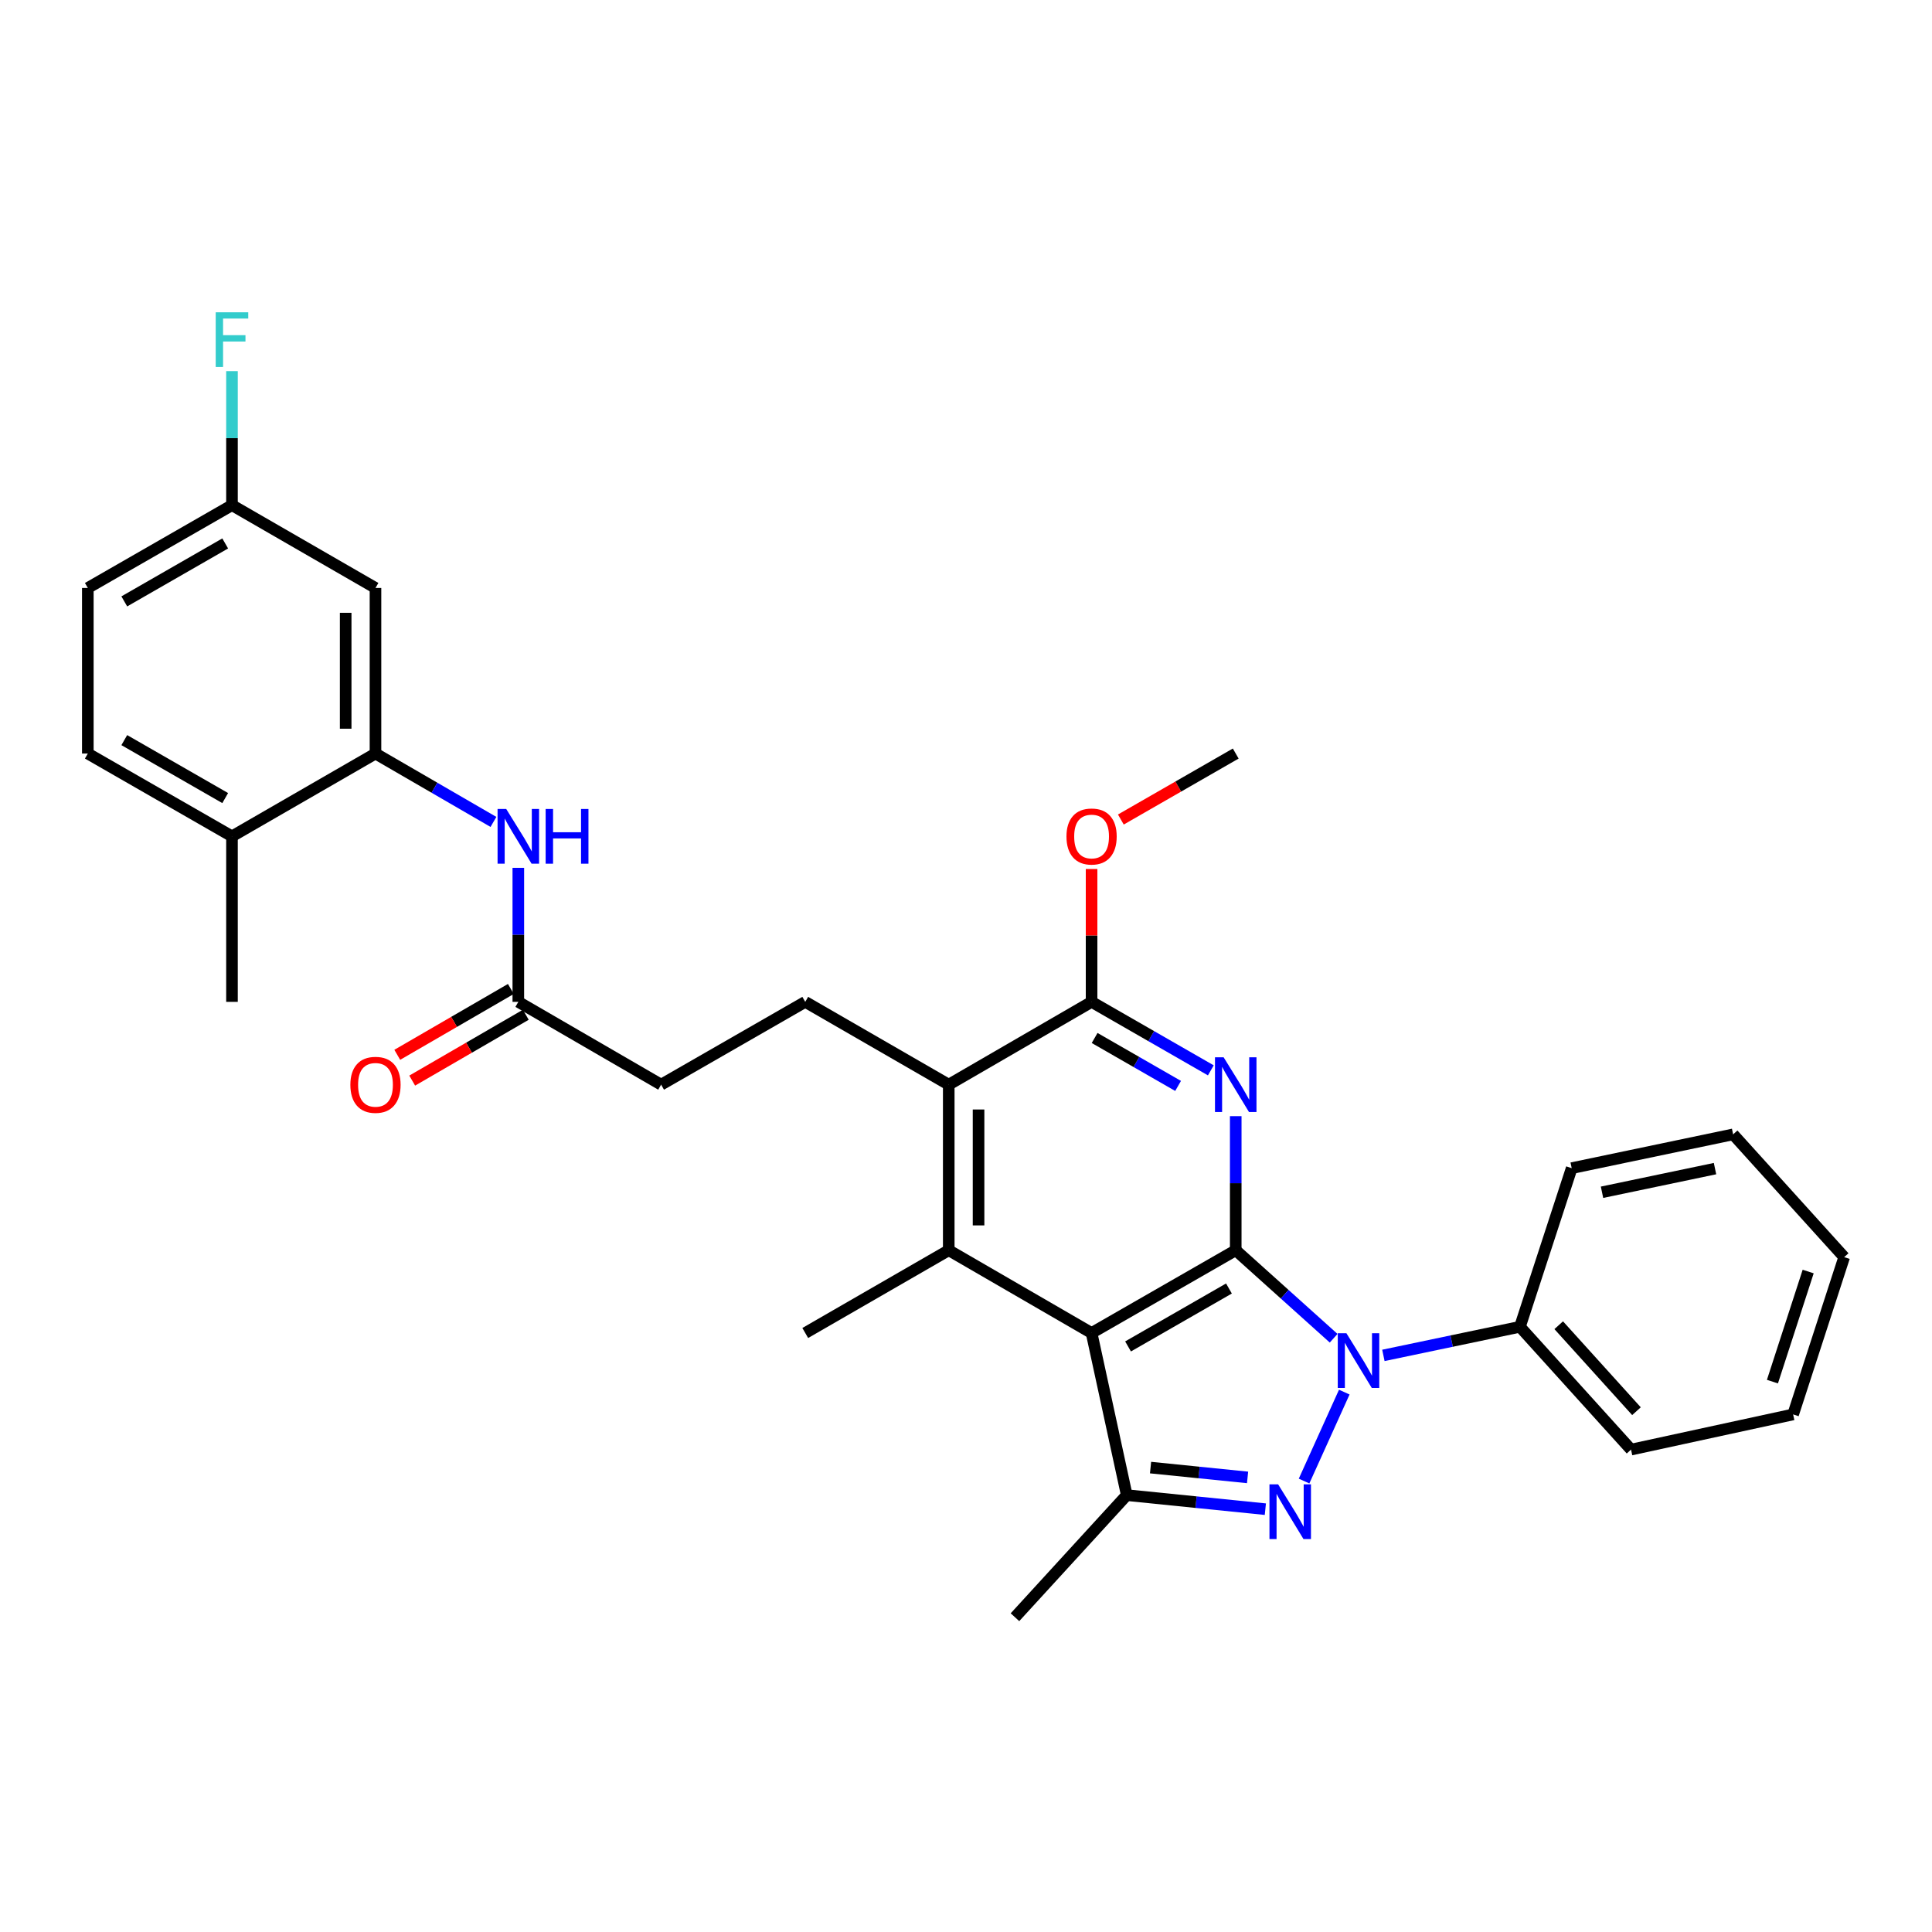 <?xml version='1.0' encoding='iso-8859-1'?>
<svg version='1.1' baseProfile='full'
              xmlns='http://www.w3.org/2000/svg'
                      xmlns:rdkit='http://www.rdkit.org/xml'
                      xmlns:xlink='http://www.w3.org/1999/xlink'
                  xml:space='preserve'
width='1000px' height='1000px' viewBox='0 0 1000 1000'>
<!-- END OF HEADER -->
<rect style='opacity:1.0;fill:#FFFFFF;stroke:none' width='1000' height='1000' x='0' y='0'> </rect>
<path class='bond-0' d='M 639.613,647.121 L 664.952,669.896' style='fill:none;fill-rule:evenodd;stroke:#000000;stroke-width:6px;stroke-linecap:butt;stroke-linejoin:miter;stroke-opacity:1' />
<path class='bond-0' d='M 664.952,669.896 L 690.29,692.672' style='fill:none;fill-rule:evenodd;stroke:#0000FF;stroke-width:6px;stroke-linecap:butt;stroke-linejoin:miter;stroke-opacity:1' />
<path class='bond-1' d='M 639.613,647.121 L 565.002,689.958' style='fill:none;fill-rule:evenodd;stroke:#000000;stroke-width:6px;stroke-linecap:butt;stroke-linejoin:miter;stroke-opacity:1' />
<path class='bond-1' d='M 636.103,666.926 L 583.876,696.912' style='fill:none;fill-rule:evenodd;stroke:#000000;stroke-width:6px;stroke-linecap:butt;stroke-linejoin:miter;stroke-opacity:1' />
<path class='bond-3' d='M 639.613,647.121 L 639.613,612.421' style='fill:none;fill-rule:evenodd;stroke:#000000;stroke-width:6px;stroke-linecap:butt;stroke-linejoin:miter;stroke-opacity:1' />
<path class='bond-3' d='M 639.613,612.421 L 639.613,577.722' style='fill:none;fill-rule:evenodd;stroke:#0000FF;stroke-width:6px;stroke-linecap:butt;stroke-linejoin:miter;stroke-opacity:1' />
<path class='bond-2' d='M 695.795,720.552 L 674.981,766.59' style='fill:none;fill-rule:evenodd;stroke:#0000FF;stroke-width:6px;stroke-linecap:butt;stroke-linejoin:miter;stroke-opacity:1' />
<path class='bond-13' d='M 716.041,701.549 L 751.379,694.147' style='fill:none;fill-rule:evenodd;stroke:#0000FF;stroke-width:6px;stroke-linecap:butt;stroke-linejoin:miter;stroke-opacity:1' />
<path class='bond-13' d='M 751.379,694.147 L 786.717,686.744' style='fill:none;fill-rule:evenodd;stroke:#000000;stroke-width:6px;stroke-linecap:butt;stroke-linejoin:miter;stroke-opacity:1' />
<path class='bond-4' d='M 565.002,689.958 L 583.207,773.877' style='fill:none;fill-rule:evenodd;stroke:#000000;stroke-width:6px;stroke-linecap:butt;stroke-linejoin:miter;stroke-opacity:1' />
<path class='bond-5' d='M 565.002,689.958 L 491.069,647.121' style='fill:none;fill-rule:evenodd;stroke:#000000;stroke-width:6px;stroke-linecap:butt;stroke-linejoin:miter;stroke-opacity:1' />
<path class='bond-31' d='M 654.946,781.145 L 619.076,777.511' style='fill:none;fill-rule:evenodd;stroke:#0000FF;stroke-width:6px;stroke-linecap:butt;stroke-linejoin:miter;stroke-opacity:1' />
<path class='bond-31' d='M 619.076,777.511 L 583.207,773.877' style='fill:none;fill-rule:evenodd;stroke:#000000;stroke-width:6px;stroke-linecap:butt;stroke-linejoin:miter;stroke-opacity:1' />
<path class='bond-31' d='M 645.74,764.705 L 620.631,762.162' style='fill:none;fill-rule:evenodd;stroke:#0000FF;stroke-width:6px;stroke-linecap:butt;stroke-linejoin:miter;stroke-opacity:1' />
<path class='bond-31' d='M 620.631,762.162 L 595.523,759.618' style='fill:none;fill-rule:evenodd;stroke:#000000;stroke-width:6px;stroke-linecap:butt;stroke-linejoin:miter;stroke-opacity:1' />
<path class='bond-6' d='M 626.722,554.015 L 595.862,536.29' style='fill:none;fill-rule:evenodd;stroke:#0000FF;stroke-width:6px;stroke-linecap:butt;stroke-linejoin:miter;stroke-opacity:1' />
<path class='bond-6' d='M 595.862,536.29 L 565.002,518.564' style='fill:none;fill-rule:evenodd;stroke:#000000;stroke-width:6px;stroke-linecap:butt;stroke-linejoin:miter;stroke-opacity:1' />
<path class='bond-6' d='M 609.78,562.075 L 588.178,549.668' style='fill:none;fill-rule:evenodd;stroke:#0000FF;stroke-width:6px;stroke-linecap:butt;stroke-linejoin:miter;stroke-opacity:1' />
<path class='bond-6' d='M 588.178,549.668 L 566.576,537.26' style='fill:none;fill-rule:evenodd;stroke:#000000;stroke-width:6px;stroke-linecap:butt;stroke-linejoin:miter;stroke-opacity:1' />
<path class='bond-21' d='M 583.207,773.877 L 525.344,837.071' style='fill:none;fill-rule:evenodd;stroke:#000000;stroke-width:6px;stroke-linecap:butt;stroke-linejoin:miter;stroke-opacity:1' />
<path class='bond-20' d='M 491.069,647.121 L 416.793,689.958' style='fill:none;fill-rule:evenodd;stroke:#000000;stroke-width:6px;stroke-linecap:butt;stroke-linejoin:miter;stroke-opacity:1' />
<path class='bond-32' d='M 491.069,647.121 L 491.069,561.419' style='fill:none;fill-rule:evenodd;stroke:#000000;stroke-width:6px;stroke-linecap:butt;stroke-linejoin:miter;stroke-opacity:1' />
<path class='bond-32' d='M 506.497,634.265 L 506.497,574.274' style='fill:none;fill-rule:evenodd;stroke:#000000;stroke-width:6px;stroke-linecap:butt;stroke-linejoin:miter;stroke-opacity:1' />
<path class='bond-7' d='M 565.002,518.564 L 491.069,561.419' style='fill:none;fill-rule:evenodd;stroke:#000000;stroke-width:6px;stroke-linecap:butt;stroke-linejoin:miter;stroke-opacity:1' />
<path class='bond-19' d='M 565.002,518.564 L 565.002,484.177' style='fill:none;fill-rule:evenodd;stroke:#000000;stroke-width:6px;stroke-linecap:butt;stroke-linejoin:miter;stroke-opacity:1' />
<path class='bond-19' d='M 565.002,484.177 L 565.002,449.791' style='fill:none;fill-rule:evenodd;stroke:#FF0000;stroke-width:6px;stroke-linecap:butt;stroke-linejoin:miter;stroke-opacity:1' />
<path class='bond-12' d='M 491.069,561.419 L 416.793,518.564' style='fill:none;fill-rule:evenodd;stroke:#000000;stroke-width:6px;stroke-linecap:butt;stroke-linejoin:miter;stroke-opacity:1' />
<path class='bond-8' d='M 194.35,390.034 L 224.878,407.729' style='fill:none;fill-rule:evenodd;stroke:#000000;stroke-width:6px;stroke-linecap:butt;stroke-linejoin:miter;stroke-opacity:1' />
<path class='bond-8' d='M 224.878,407.729 L 255.407,425.425' style='fill:none;fill-rule:evenodd;stroke:#0000FF;stroke-width:6px;stroke-linecap:butt;stroke-linejoin:miter;stroke-opacity:1' />
<path class='bond-11' d='M 194.35,390.034 L 194.35,304.332' style='fill:none;fill-rule:evenodd;stroke:#000000;stroke-width:6px;stroke-linecap:butt;stroke-linejoin:miter;stroke-opacity:1' />
<path class='bond-11' d='M 178.922,377.179 L 178.922,317.188' style='fill:none;fill-rule:evenodd;stroke:#000000;stroke-width:6px;stroke-linecap:butt;stroke-linejoin:miter;stroke-opacity:1' />
<path class='bond-14' d='M 194.35,390.034 L 120.074,432.889' style='fill:none;fill-rule:evenodd;stroke:#000000;stroke-width:6px;stroke-linecap:butt;stroke-linejoin:miter;stroke-opacity:1' />
<path class='bond-9' d='M 268.283,449.191 L 268.283,483.877' style='fill:none;fill-rule:evenodd;stroke:#0000FF;stroke-width:6px;stroke-linecap:butt;stroke-linejoin:miter;stroke-opacity:1' />
<path class='bond-9' d='M 268.283,483.877 L 268.283,518.564' style='fill:none;fill-rule:evenodd;stroke:#000000;stroke-width:6px;stroke-linecap:butt;stroke-linejoin:miter;stroke-opacity:1' />
<path class='bond-10' d='M 268.283,518.564 L 342.191,561.419' style='fill:none;fill-rule:evenodd;stroke:#000000;stroke-width:6px;stroke-linecap:butt;stroke-linejoin:miter;stroke-opacity:1' />
<path class='bond-15' d='M 264.415,511.891 L 235.016,528.931' style='fill:none;fill-rule:evenodd;stroke:#000000;stroke-width:6px;stroke-linecap:butt;stroke-linejoin:miter;stroke-opacity:1' />
<path class='bond-15' d='M 235.016,528.931 L 205.618,545.972' style='fill:none;fill-rule:evenodd;stroke:#FF0000;stroke-width:6px;stroke-linecap:butt;stroke-linejoin:miter;stroke-opacity:1' />
<path class='bond-15' d='M 272.152,525.238 L 242.753,542.279' style='fill:none;fill-rule:evenodd;stroke:#000000;stroke-width:6px;stroke-linecap:butt;stroke-linejoin:miter;stroke-opacity:1' />
<path class='bond-15' d='M 242.753,542.279 L 213.355,559.319' style='fill:none;fill-rule:evenodd;stroke:#FF0000;stroke-width:6px;stroke-linecap:butt;stroke-linejoin:miter;stroke-opacity:1' />
<path class='bond-18' d='M 194.35,304.332 L 120.074,261.477' style='fill:none;fill-rule:evenodd;stroke:#000000;stroke-width:6px;stroke-linecap:butt;stroke-linejoin:miter;stroke-opacity:1' />
<path class='bond-16' d='M 416.793,518.564 L 342.191,561.419' style='fill:none;fill-rule:evenodd;stroke:#000000;stroke-width:6px;stroke-linecap:butt;stroke-linejoin:miter;stroke-opacity:1' />
<path class='bond-24' d='M 786.717,686.744 L 844.22,750.315' style='fill:none;fill-rule:evenodd;stroke:#000000;stroke-width:6px;stroke-linecap:butt;stroke-linejoin:miter;stroke-opacity:1' />
<path class='bond-24' d='M 806.784,685.931 L 847.036,730.43' style='fill:none;fill-rule:evenodd;stroke:#000000;stroke-width:6px;stroke-linecap:butt;stroke-linejoin:miter;stroke-opacity:1' />
<path class='bond-25' d='M 786.717,686.744 L 813.51,604.634' style='fill:none;fill-rule:evenodd;stroke:#000000;stroke-width:6px;stroke-linecap:butt;stroke-linejoin:miter;stroke-opacity:1' />
<path class='bond-17' d='M 120.074,432.889 L 45.455,390.034' style='fill:none;fill-rule:evenodd;stroke:#000000;stroke-width:6px;stroke-linecap:butt;stroke-linejoin:miter;stroke-opacity:1' />
<path class='bond-17' d='M 116.564,413.082 L 64.331,383.084' style='fill:none;fill-rule:evenodd;stroke:#000000;stroke-width:6px;stroke-linecap:butt;stroke-linejoin:miter;stroke-opacity:1' />
<path class='bond-26' d='M 120.074,432.889 L 120.074,518.564' style='fill:none;fill-rule:evenodd;stroke:#000000;stroke-width:6px;stroke-linecap:butt;stroke-linejoin:miter;stroke-opacity:1' />
<path class='bond-22' d='M 45.455,390.034 L 45.455,304.332' style='fill:none;fill-rule:evenodd;stroke:#000000;stroke-width:6px;stroke-linecap:butt;stroke-linejoin:miter;stroke-opacity:1' />
<path class='bond-23' d='M 120.074,261.477 L 120.074,226.791' style='fill:none;fill-rule:evenodd;stroke:#000000;stroke-width:6px;stroke-linecap:butt;stroke-linejoin:miter;stroke-opacity:1' />
<path class='bond-23' d='M 120.074,226.791 L 120.074,192.104' style='fill:none;fill-rule:evenodd;stroke:#33CCCC;stroke-width:6px;stroke-linecap:butt;stroke-linejoin:miter;stroke-opacity:1' />
<path class='bond-34' d='M 120.074,261.477 L 45.455,304.332' style='fill:none;fill-rule:evenodd;stroke:#000000;stroke-width:6px;stroke-linecap:butt;stroke-linejoin:miter;stroke-opacity:1' />
<path class='bond-34' d='M 116.564,281.284 L 64.331,311.283' style='fill:none;fill-rule:evenodd;stroke:#000000;stroke-width:6px;stroke-linecap:butt;stroke-linejoin:miter;stroke-opacity:1' />
<path class='bond-27' d='M 580.153,424.186 L 609.883,407.11' style='fill:none;fill-rule:evenodd;stroke:#FF0000;stroke-width:6px;stroke-linecap:butt;stroke-linejoin:miter;stroke-opacity:1' />
<path class='bond-27' d='M 609.883,407.11 L 639.613,390.034' style='fill:none;fill-rule:evenodd;stroke:#000000;stroke-width:6px;stroke-linecap:butt;stroke-linejoin:miter;stroke-opacity:1' />
<path class='bond-29' d='M 844.22,750.315 L 928.121,732.102' style='fill:none;fill-rule:evenodd;stroke:#000000;stroke-width:6px;stroke-linecap:butt;stroke-linejoin:miter;stroke-opacity:1' />
<path class='bond-28' d='M 813.51,604.634 L 897.06,587.149' style='fill:none;fill-rule:evenodd;stroke:#000000;stroke-width:6px;stroke-linecap:butt;stroke-linejoin:miter;stroke-opacity:1' />
<path class='bond-28' d='M 829.202,617.112 L 887.687,604.873' style='fill:none;fill-rule:evenodd;stroke:#000000;stroke-width:6px;stroke-linecap:butt;stroke-linejoin:miter;stroke-opacity:1' />
<path class='bond-30' d='M 897.06,587.149 L 954.545,650.695' style='fill:none;fill-rule:evenodd;stroke:#000000;stroke-width:6px;stroke-linecap:butt;stroke-linejoin:miter;stroke-opacity:1' />
<path class='bond-33' d='M 928.121,732.102 L 954.545,650.695' style='fill:none;fill-rule:evenodd;stroke:#000000;stroke-width:6px;stroke-linecap:butt;stroke-linejoin:miter;stroke-opacity:1' />
<path class='bond-33' d='M 917.411,715.128 L 935.908,658.143' style='fill:none;fill-rule:evenodd;stroke:#000000;stroke-width:6px;stroke-linecap:butt;stroke-linejoin:miter;stroke-opacity:1' />
<path  class='atom-1' d='M 696.907 690.086
L 706.187 705.086
Q 707.107 706.566, 708.587 709.246
Q 710.067 711.926, 710.147 712.086
L 710.147 690.086
L 713.907 690.086
L 713.907 718.406
L 710.027 718.406
L 700.067 702.006
Q 698.907 700.086, 697.667 697.886
Q 696.467 695.686, 696.107 695.006
L 696.107 718.406
L 692.427 718.406
L 692.427 690.086
L 696.907 690.086
' fill='#0000FF'/>
<path  class='atom-3' d='M 661.551 768.288
L 670.831 783.288
Q 671.751 784.768, 673.231 787.448
Q 674.711 790.128, 674.791 790.288
L 674.791 768.288
L 678.551 768.288
L 678.551 796.608
L 674.671 796.608
L 664.711 780.208
Q 663.551 778.288, 662.311 776.088
Q 661.111 773.888, 660.751 773.208
L 660.751 796.608
L 657.071 796.608
L 657.071 768.288
L 661.551 768.288
' fill='#0000FF'/>
<path  class='atom-4' d='M 633.353 547.259
L 642.633 562.259
Q 643.553 563.739, 645.033 566.419
Q 646.513 569.099, 646.593 569.259
L 646.593 547.259
L 650.353 547.259
L 650.353 575.579
L 646.473 575.579
L 636.513 559.179
Q 635.353 557.259, 634.113 555.059
Q 632.913 552.859, 632.553 552.179
L 632.553 575.579
L 628.873 575.579
L 628.873 547.259
L 633.353 547.259
' fill='#0000FF'/>
<path  class='atom-10' d='M 262.023 418.729
L 271.303 433.729
Q 272.223 435.209, 273.703 437.889
Q 275.183 440.569, 275.263 440.729
L 275.263 418.729
L 279.023 418.729
L 279.023 447.049
L 275.143 447.049
L 265.183 430.649
Q 264.023 428.729, 262.783 426.529
Q 261.583 424.329, 261.223 423.649
L 261.223 447.049
L 257.543 447.049
L 257.543 418.729
L 262.023 418.729
' fill='#0000FF'/>
<path  class='atom-10' d='M 282.423 418.729
L 286.263 418.729
L 286.263 430.769
L 300.743 430.769
L 300.743 418.729
L 304.583 418.729
L 304.583 447.049
L 300.743 447.049
L 300.743 433.969
L 286.263 433.969
L 286.263 447.049
L 282.423 447.049
L 282.423 418.729
' fill='#0000FF'/>
<path  class='atom-16' d='M 181.35 561.499
Q 181.35 554.699, 184.71 550.899
Q 188.07 547.099, 194.35 547.099
Q 200.63 547.099, 203.99 550.899
Q 207.35 554.699, 207.35 561.499
Q 207.35 568.379, 203.95 572.299
Q 200.55 576.179, 194.35 576.179
Q 188.11 576.179, 184.71 572.299
Q 181.35 568.419, 181.35 561.499
M 194.35 572.979
Q 198.67 572.979, 200.99 570.099
Q 203.35 567.179, 203.35 561.499
Q 203.35 555.939, 200.99 553.139
Q 198.67 550.299, 194.35 550.299
Q 190.03 550.299, 187.67 553.099
Q 185.35 555.899, 185.35 561.499
Q 185.35 567.219, 187.67 570.099
Q 190.03 572.979, 194.35 572.979
' fill='#FF0000'/>
<path  class='atom-20' d='M 552.002 432.969
Q 552.002 426.169, 555.362 422.369
Q 558.722 418.569, 565.002 418.569
Q 571.282 418.569, 574.642 422.369
Q 578.002 426.169, 578.002 432.969
Q 578.002 439.849, 574.602 443.769
Q 571.202 447.649, 565.002 447.649
Q 558.762 447.649, 555.362 443.769
Q 552.002 439.889, 552.002 432.969
M 565.002 444.449
Q 569.322 444.449, 571.642 441.569
Q 574.002 438.649, 574.002 432.969
Q 574.002 427.409, 571.642 424.609
Q 569.322 421.769, 565.002 421.769
Q 560.682 421.769, 558.322 424.569
Q 556.002 427.369, 556.002 432.969
Q 556.002 438.689, 558.322 441.569
Q 560.682 444.449, 565.002 444.449
' fill='#FF0000'/>
<path  class='atom-24' d='M 111.654 161.642
L 128.494 161.642
L 128.494 164.882
L 115.454 164.882
L 115.454 173.482
L 127.054 173.482
L 127.054 176.762
L 115.454 176.762
L 115.454 189.962
L 111.654 189.962
L 111.654 161.642
' fill='#33CCCC'/>
</svg>
